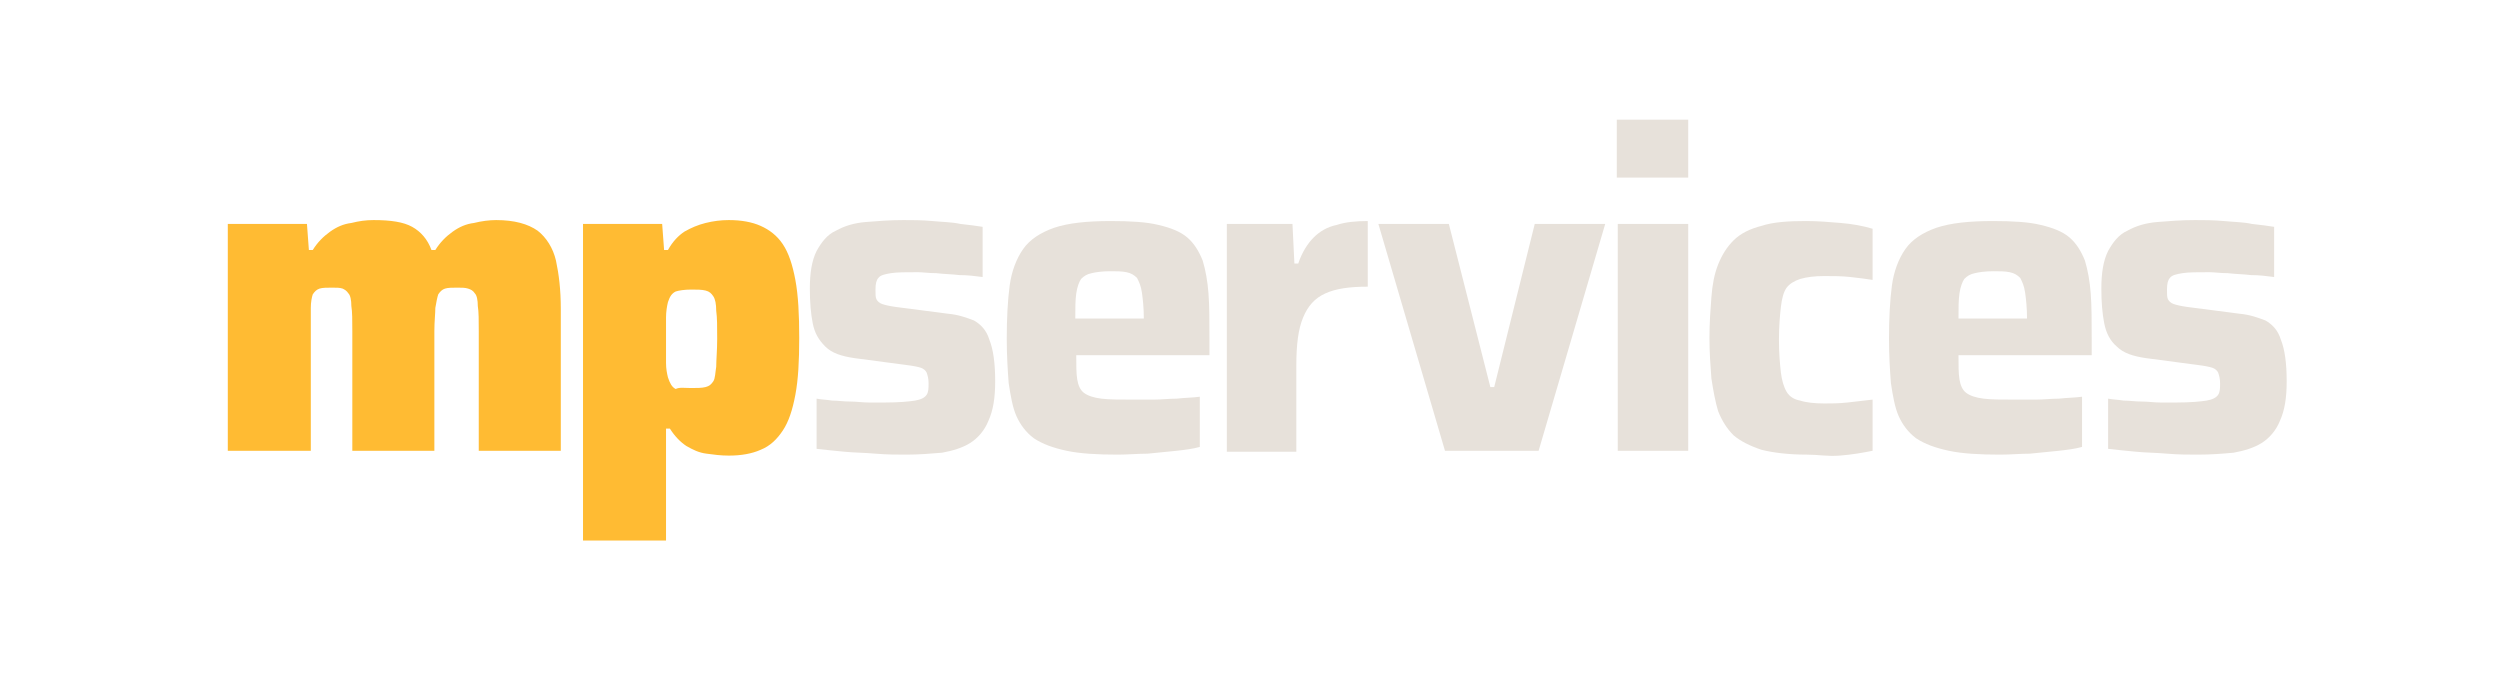 <?xml version="1.0" encoding="UTF-8"?>
<!-- Generator: Adobe Illustrator 28.0.0, SVG Export Plug-In . SVG Version: 6.00 Build 0)  -->
<svg xmlns="http://www.w3.org/2000/svg" xmlns:xlink="http://www.w3.org/1999/xlink" version="1.1" id="Layer_1" x="0px" y="0px" viewBox="0 0 259 70" style="enable-background:new 0 0 259 70;" xml:space="preserve">
<style type="text/css">
	.st0{fill:#FFBB33;}
	.st1{fill:#E7E1DA;}
</style>
<g>
	<path class="st0" d="M60.4,55.9V23.2h8.2l0.2,2.7h0.4c0.5-0.9,1.1-1.5,1.7-1.9c0.7-0.4,1.4-0.7,2.2-0.9c0.8-0.2,1.6-0.3,2.4-0.3   c1.3,0,2.4,0.2,3.3,0.6c0.9,0.4,1.7,1,2.3,1.9c0.6,0.9,1,2.1,1.3,3.7c0.3,1.6,0.4,3.6,0.4,6c0,2.4-0.1,4.3-0.4,5.9   c-0.3,1.6-0.7,2.8-1.3,3.7c-0.6,0.9-1.3,1.6-2.3,2c-0.9,0.4-2,0.6-3.3,0.6c-0.8,0-1.6-0.1-2.3-0.2c-0.8-0.1-1.4-0.4-2.1-0.8   c-0.6-0.4-1.2-1-1.7-1.8H69v11.6H60.4z M71.6,40.2c0.6,0,1.1,0,1.5-0.1c0.4-0.1,0.6-0.3,0.8-0.6c0.2-0.3,0.2-0.9,0.3-1.5   c0-0.7,0.1-1.7,0.1-2.9c0-1.3,0-2.2-0.1-2.9c0-0.7-0.1-1.2-0.3-1.5c-0.2-0.3-0.4-0.5-0.8-0.6c-0.4-0.1-0.9-0.1-1.5-0.1   c-0.7,0-1.3,0.1-1.6,0.2c-0.4,0.2-0.6,0.5-0.8,1.1c-0.1,0.4-0.2,1-0.2,1.6c0,0.6,0,1.4,0,2.3c0,1,0,1.7,0,2.4   c0,0.6,0.1,1.1,0.2,1.5c0.2,0.6,0.4,1,0.8,1.2C70.4,40.1,70.9,40.2,71.6,40.2z"></path>
	<path class="st0" d="M23.6,46.7V23.2h8.2l0.2,2.7h0.4c0.5-0.8,1.1-1.4,1.8-1.9c0.7-0.5,1.4-0.8,2.2-0.9c0.8-0.2,1.5-0.3,2.3-0.3   c1.8,0,3.1,0.2,4,0.7c0.9,0.5,1.6,1.3,2,2.4h0.4c0.5-0.8,1.1-1.4,1.8-1.9c0.7-0.5,1.4-0.8,2.2-0.9c0.8-0.2,1.6-0.3,2.3-0.3   c1.9,0,3.3,0.4,4.3,1.1c0.9,0.7,1.6,1.8,1.9,3.1c0.3,1.4,0.5,3,0.5,5v14.7h-8.5V34.3c0-1.1,0-2-0.1-2.6c0-0.6-0.1-1.1-0.3-1.3   c-0.2-0.3-0.4-0.4-0.7-0.5c-0.3-0.1-0.7-0.1-1.1-0.1c-0.5,0-1,0-1.3,0.1c-0.3,0.1-0.5,0.3-0.7,0.6c-0.1,0.3-0.2,0.8-0.3,1.4   c0,0.6-0.1,1.4-0.1,2.4v12.4h-8.5V34.3c0-1.1,0-2-0.1-2.6c0-0.6-0.1-1.1-0.3-1.3c-0.2-0.3-0.4-0.4-0.6-0.5   c-0.3-0.1-0.6-0.1-1.1-0.1c-0.5,0-1,0-1.3,0.1c-0.3,0.1-0.5,0.3-0.7,0.6c-0.1,0.3-0.2,0.8-0.2,1.4c0,0.6,0,1.4,0,2.4v12.4H23.6z"></path>
</g>
<g>
	<path class="st1" d="M93.9,47.1c-1,0-2,0-3.2-0.1c-1.1-0.1-2.2-0.1-3.2-0.2c-1.1-0.1-2-0.2-2.9-0.3v-5.2c0.5,0.1,1,0.1,1.6,0.2   c0.6,0,1.2,0.1,1.9,0.1c0.6,0,1.3,0.1,1.9,0.1c0.6,0,1.2,0,1.7,0c1.4,0,2.5-0.1,3.1-0.2c0.6-0.1,1-0.3,1.2-0.6   c0.2-0.3,0.2-0.7,0.2-1.2c0-0.5-0.1-0.8-0.2-1.1c-0.1-0.2-0.3-0.4-0.6-0.5c-0.3-0.1-0.8-0.2-1.6-0.3l-5.3-0.7   c-1.3-0.2-2.3-0.5-3-1.2s-1.1-1.4-1.3-2.4c-0.2-1-0.3-2.2-0.3-3.6c0-1.6,0.2-2.9,0.7-3.9c0.5-0.9,1.1-1.7,2-2.1   c0.9-0.5,1.9-0.8,3.1-0.9c1.2-0.1,2.5-0.2,3.9-0.2c0.9,0,1.9,0,3,0.1c1,0.1,2,0.1,2.9,0.3c0.9,0.1,1.7,0.2,2.3,0.3v5.2   c-0.8-0.1-1.5-0.2-2.4-0.2c-0.8-0.1-1.6-0.1-2.4-0.2c-0.8,0-1.4-0.1-1.9-0.1c-1.2,0-2.2,0-2.8,0.1c-0.6,0.1-1.1,0.2-1.3,0.5   c-0.2,0.2-0.3,0.6-0.3,1.2c0,0.5,0,0.8,0.1,1c0.1,0.2,0.3,0.4,0.6,0.5c0.3,0.1,0.7,0.2,1.4,0.3l5.4,0.7c1.1,0.1,1.9,0.4,2.7,0.7   c0.7,0.4,1.3,1,1.6,2c0.4,1,0.6,2.4,0.6,4.3c0,1.7-0.2,3-0.7,4.1c-0.4,1-1.1,1.8-1.9,2.3c-0.8,0.5-1.8,0.8-2.9,1   C96.4,47,95.2,47.1,93.9,47.1z"></path>
	<path class="st1" d="M115.8,47.1c-2.1,0-3.9-0.1-5.3-0.4c-1.4-0.3-2.5-0.7-3.4-1.3c-0.8-0.6-1.4-1.4-1.8-2.3   c-0.4-0.9-0.6-2.1-0.8-3.4c-0.1-1.3-0.2-2.9-0.2-4.6c0-2.1,0.1-4,0.3-5.5c0.2-1.5,0.7-2.8,1.4-3.8c0.7-1,1.8-1.7,3.2-2.2   c1.5-0.5,3.4-0.7,5.9-0.7c2,0,3.7,0.1,4.9,0.4c1.3,0.3,2.3,0.7,3,1.3c0.7,0.6,1.2,1.4,1.6,2.4c0.3,1,0.5,2.1,0.6,3.4   c0.1,1.3,0.1,2.9,0.1,4.6v1.8h-13.8c0,1,0,1.9,0.1,2.5c0.1,0.6,0.3,1.1,0.7,1.4c0.4,0.3,1,0.5,1.8,0.6c0.8,0.1,1.9,0.1,3.3,0.1   c0.6,0,1.3,0,2.1,0c0.8,0,1.6-0.1,2.4-0.1c0.9-0.1,1.7-0.1,2.4-0.2v5.2c-0.7,0.2-1.5,0.3-2.4,0.4c-0.9,0.1-2,0.2-3,0.3   C117.9,47,116.8,47.1,115.8,47.1z M118.5,33.6V33c0-1.1-0.1-2-0.2-2.7c-0.1-0.7-0.3-1.1-0.5-1.5c-0.3-0.3-0.6-0.5-1.1-0.6   c-0.5-0.1-1-0.1-1.7-0.1c-0.8,0-1.5,0.1-1.9,0.2c-0.5,0.1-0.8,0.3-1.1,0.6c-0.2,0.3-0.4,0.8-0.5,1.5c-0.1,0.7-0.1,1.5-0.1,2.6h7.8   L118.5,33.6z"></path>
	<path class="st1" d="M127.1,46.7V23.2h6.8l0.2,4.1h0.4c0.4-1.2,1-2.1,1.6-2.7c0.6-0.6,1.4-1.1,2.4-1.3c0.9-0.3,2-0.4,3.2-0.4v6.8   c-1.9,0-3.3,0.2-4.4,0.7c-1.1,0.5-1.8,1.3-2.3,2.5c-0.5,1.2-0.7,2.8-0.7,5v8.9H127.1z"></path>
	<path class="st1" d="M149.7,46.7l-6.9-23.5h7.3l4.3,16.9h0.4l4.2-16.9h7.3l-6.9,23.5H149.7z"></path>
	<path class="st1" d="M167.5,18.4v-6h7.4v6H167.5z M167.6,46.7V23.2h7.3v23.5H167.6z"></path>
	<path class="st1" d="M187.2,47.1c-1.9,0-3.5-0.2-4.7-0.5c-1.2-0.4-2.2-0.9-2.9-1.5c-0.7-0.7-1.2-1.5-1.6-2.5   c-0.3-1-0.5-2.1-0.7-3.4c-0.1-1.3-0.2-2.7-0.2-4.2c0-1.5,0.1-2.9,0.2-4.2c0.1-1.3,0.3-2.4,0.7-3.4c0.4-1,0.9-1.8,1.6-2.5   c0.7-0.7,1.7-1.2,2.9-1.5c1.2-0.4,2.8-0.5,4.6-0.5c1.2,0,2.4,0.1,3.6,0.2c1.2,0.1,2.3,0.3,3.3,0.6v5.3c-0.6-0.1-1.4-0.2-2.3-0.3   c-0.9-0.1-1.8-0.1-2.7-0.1c-1,0-1.8,0.1-2.5,0.3c-0.6,0.2-1.1,0.5-1.4,0.9c-0.3,0.4-0.5,1.1-0.6,2c-0.1,0.9-0.2,2-0.2,3.4   c0,1.4,0.1,2.5,0.2,3.4c0.1,0.8,0.3,1.5,0.6,2c0.3,0.5,0.8,0.8,1.4,0.9c0.6,0.2,1.5,0.3,2.5,0.3c0.7,0,1.5,0,2.4-0.1   c0.9-0.1,1.8-0.2,2.6-0.3v5.3c-1,0.2-2.1,0.4-3.4,0.5S188.4,47.1,187.2,47.1z"></path>
	<path class="st1" d="M207.2,47.1c-2.1,0-3.9-0.1-5.3-0.4c-1.4-0.3-2.5-0.7-3.4-1.3c-0.8-0.6-1.4-1.4-1.8-2.3   c-0.4-0.9-0.6-2.1-0.8-3.4c-0.1-1.3-0.2-2.9-0.2-4.6c0-2.1,0.1-4,0.3-5.5c0.2-1.5,0.7-2.8,1.4-3.8c0.7-1,1.8-1.7,3.2-2.2   c1.5-0.5,3.4-0.7,5.9-0.7c2,0,3.7,0.1,4.9,0.4c1.3,0.3,2.3,0.7,3,1.3c0.7,0.6,1.2,1.4,1.6,2.4c0.3,1,0.5,2.1,0.6,3.4   c0.1,1.3,0.1,2.9,0.1,4.6v1.8h-13.8c0,1,0,1.9,0.1,2.5c0.1,0.6,0.3,1.1,0.7,1.4c0.4,0.3,1,0.5,1.8,0.6c0.8,0.1,1.9,0.1,3.3,0.1   c0.6,0,1.3,0,2.1,0c0.8,0,1.6-0.1,2.4-0.1c0.9-0.1,1.7-0.1,2.4-0.2v5.2c-0.7,0.2-1.5,0.3-2.4,0.4c-0.9,0.1-2,0.2-3,0.3   C209.3,47,208.3,47.1,207.2,47.1z M210,33.6V33c0-1.1-0.1-2-0.2-2.7c-0.1-0.7-0.3-1.1-0.5-1.5c-0.3-0.3-0.6-0.5-1.1-0.6   c-0.5-0.1-1-0.1-1.7-0.1c-0.8,0-1.5,0.1-1.9,0.2c-0.5,0.1-0.8,0.3-1.1,0.6c-0.2,0.3-0.4,0.8-0.5,1.5c-0.1,0.7-0.1,1.5-0.1,2.6h7.8   L210,33.6z"></path>
	<path class="st1" d="M227.7,47.1c-1,0-2,0-3.2-0.1c-1.1-0.1-2.2-0.1-3.2-0.2c-1.1-0.1-2-0.2-2.9-0.3v-5.2c0.5,0.1,1,0.1,1.6,0.2   c0.6,0,1.2,0.1,1.9,0.1c0.6,0,1.3,0.1,1.9,0.1c0.6,0,1.2,0,1.7,0c1.4,0,2.5-0.1,3.1-0.2c0.6-0.1,1-0.3,1.2-0.6   c0.2-0.3,0.2-0.7,0.2-1.2c0-0.5-0.1-0.8-0.2-1.1c-0.1-0.2-0.3-0.4-0.6-0.5c-0.3-0.1-0.8-0.2-1.6-0.3l-5.3-0.7   c-1.3-0.2-2.3-0.5-3-1.2c-0.7-0.6-1.1-1.4-1.3-2.4c-0.2-1-0.3-2.2-0.3-3.6c0-1.6,0.2-2.9,0.7-3.9c0.5-0.9,1.1-1.7,2-2.1   c0.9-0.5,1.9-0.8,3.1-0.9c1.2-0.1,2.5-0.2,3.9-0.2c0.9,0,1.9,0,3,0.1c1,0.1,2,0.1,2.9,0.3c0.9,0.1,1.7,0.2,2.3,0.3v5.2   c-0.8-0.1-1.5-0.2-2.4-0.2c-0.8-0.1-1.6-0.1-2.4-0.2c-0.8,0-1.4-0.1-1.9-0.1c-1.2,0-2.2,0-2.8,0.1c-0.6,0.1-1.1,0.2-1.3,0.5   c-0.2,0.2-0.3,0.6-0.3,1.2c0,0.5,0,0.8,0.1,1c0.1,0.2,0.3,0.4,0.6,0.5c0.3,0.1,0.7,0.2,1.4,0.3l5.4,0.7c1.1,0.1,1.9,0.4,2.7,0.7   c0.7,0.4,1.3,1,1.6,2c0.4,1,0.6,2.4,0.6,4.3c0,1.7-0.2,3-0.7,4.1c-0.4,1-1.1,1.8-1.9,2.3c-0.8,0.5-1.8,0.8-2.9,1   C230.3,47,229.1,47.1,227.7,47.1z"></path>
</g>
</svg>

